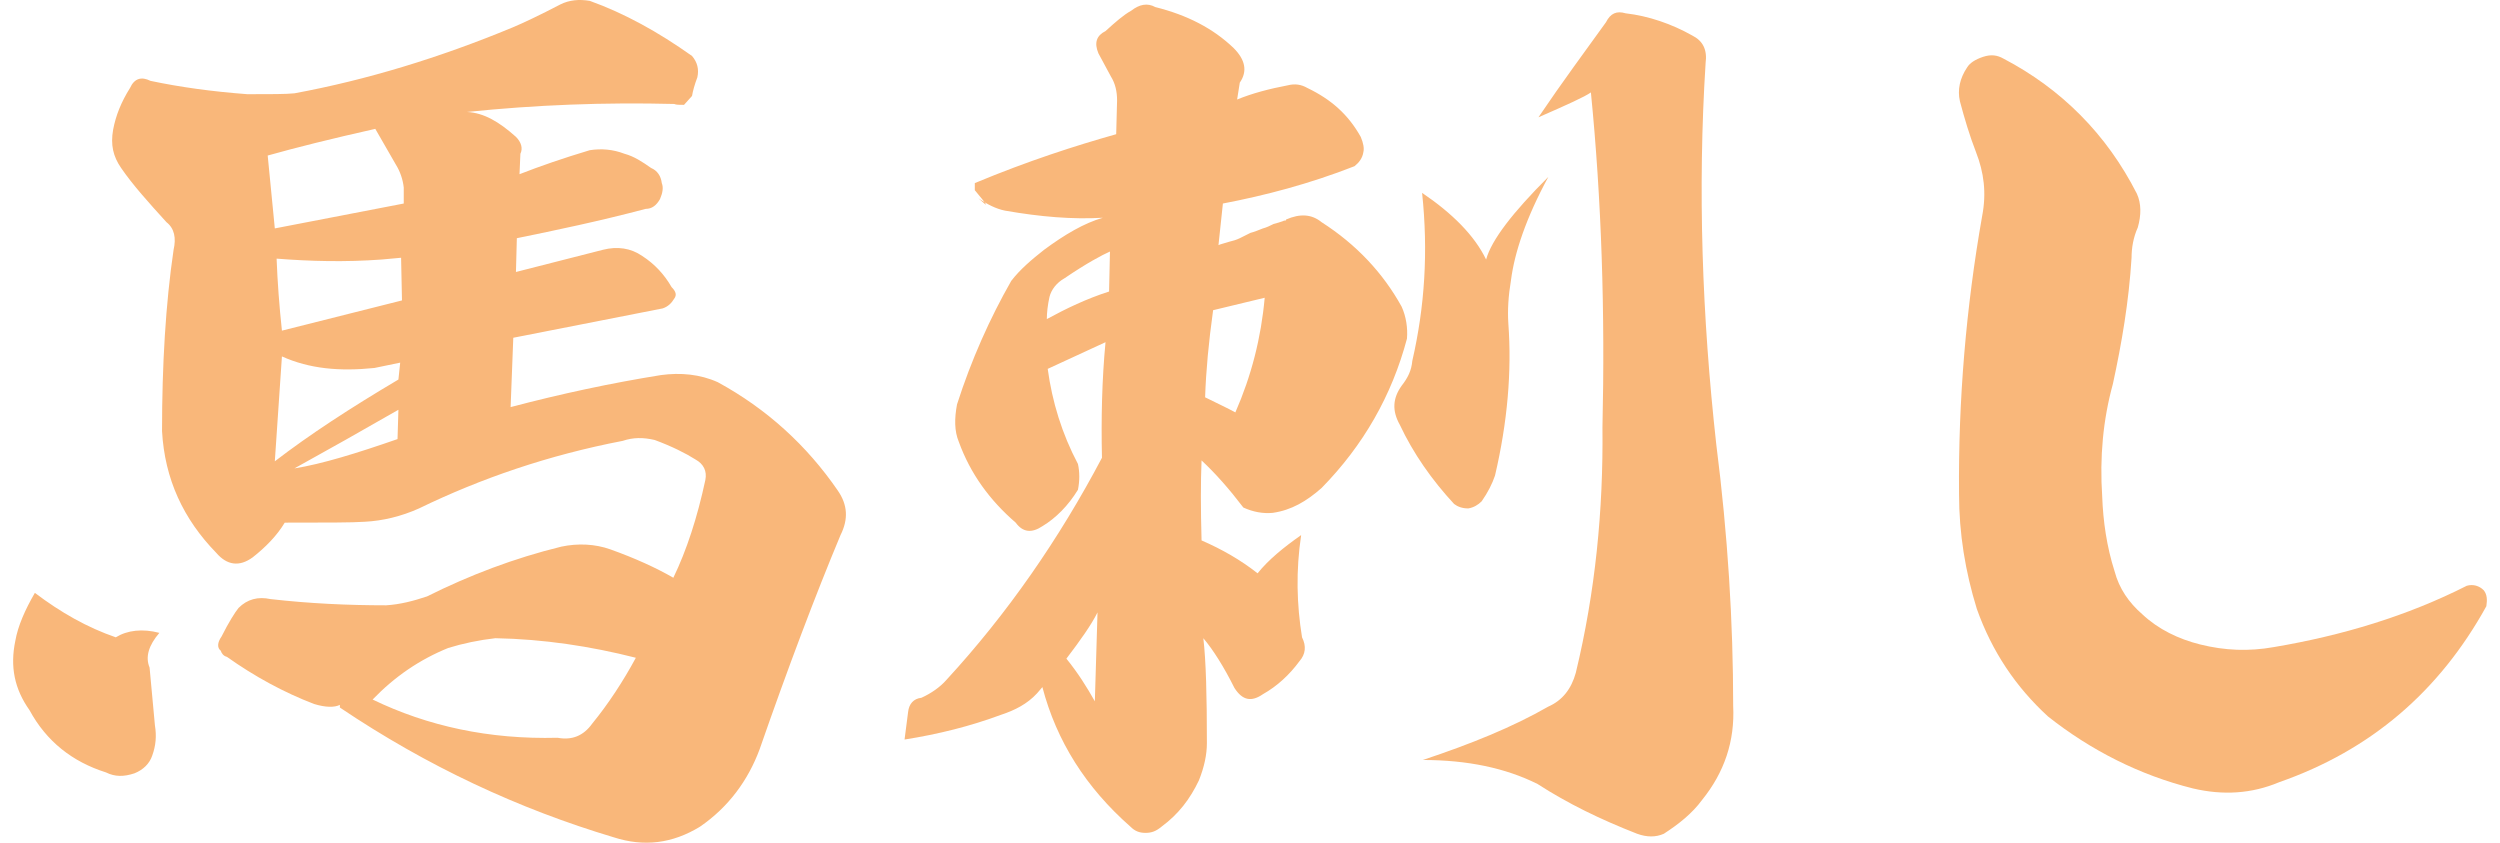 <svg width="178" height="60" viewBox="0 0 178 60" fill="none" xmlns="http://www.w3.org/2000/svg">
<path d="M11.347 45.06C10.587 45.946 10.334 46.769 10.65 47.529L11.03 51.642C11.157 52.402 11.093 53.098 10.84 53.794C10.65 54.364 10.207 54.807 9.574 55.06C8.814 55.313 8.181 55.313 7.548 54.997C5.142 54.237 3.306 52.782 2.103 50.567C1.026 49.048 0.71 47.465 1.09 45.63C1.28 44.554 1.786 43.415 2.483 42.212C4.319 43.605 6.218 44.681 8.244 45.377C9.067 44.87 10.144 44.744 11.347 45.06ZM50.221 34.175C50.348 33.542 50.095 33.035 49.525 32.719C48.829 32.276 47.816 31.77 46.613 31.326C45.789 31.137 45.093 31.137 44.333 31.39C39.078 32.402 34.266 34.048 29.834 36.2C28.568 36.769 27.238 37.086 25.972 37.149C25.086 37.212 23.186 37.212 20.274 37.212C19.704 38.162 18.881 38.984 17.994 39.681C17.045 40.377 16.158 40.25 15.399 39.364C13.056 36.959 11.726 34.111 11.537 30.694C11.537 26.01 11.79 21.643 12.36 17.782C12.55 16.96 12.423 16.263 11.853 15.82C10.587 14.428 9.447 13.162 8.624 11.96C8.054 11.137 7.864 10.314 8.054 9.238C8.244 8.226 8.624 7.276 9.257 6.264C9.574 5.567 10.08 5.441 10.713 5.757C12.803 6.2 15.082 6.517 17.615 6.707C19.261 6.707 20.401 6.707 20.97 6.643C26.099 5.694 31.291 4.112 36.482 1.96C37.242 1.643 38.445 1.074 39.901 0.314C40.534 -0.002 41.231 -0.065 41.991 0.061C44.46 0.947 46.866 2.276 49.272 3.985C49.652 4.428 49.778 4.934 49.652 5.504C49.462 6.01 49.335 6.453 49.272 6.833C49.082 7.023 48.892 7.276 48.702 7.466C48.385 7.466 48.132 7.466 48.005 7.403C43.067 7.276 38.129 7.466 33.253 7.972C34.456 8.036 35.533 8.669 36.736 9.745C37.115 10.124 37.242 10.567 37.052 10.947L36.989 12.403C38.445 11.833 40.091 11.264 41.991 10.694C42.814 10.567 43.637 10.631 44.46 10.947C45.156 11.137 45.726 11.517 46.359 11.96C46.803 12.149 47.056 12.529 47.119 13.036C47.246 13.352 47.182 13.732 46.992 14.175C46.739 14.618 46.423 14.871 45.979 14.871C42.624 15.757 39.585 16.39 36.799 16.96L36.736 19.365L42.94 17.782C43.953 17.529 44.903 17.656 45.726 18.225C46.613 18.795 47.309 19.555 47.816 20.441C48.132 20.757 48.195 21.01 48.005 21.263C47.816 21.58 47.562 21.833 47.182 21.959L36.546 24.048L36.356 28.985C39.965 28.035 43.51 27.276 47.056 26.706C48.449 26.516 49.842 26.643 51.108 27.213C54.59 29.111 57.439 31.706 59.655 34.934C60.352 35.947 60.415 36.959 59.845 38.099C58.072 42.339 56.11 47.529 54.084 53.351C53.261 55.566 51.868 57.465 49.842 58.858C47.879 60.06 45.853 60.313 43.7 59.617C36.925 57.592 30.404 54.554 24.199 50.377V50.187C23.819 50.377 23.186 50.377 22.363 50.124C20.21 49.301 18.121 48.162 16.158 46.769C15.905 46.706 15.778 46.516 15.715 46.326C15.462 46.136 15.462 45.757 15.778 45.313C16.285 44.301 16.728 43.605 16.982 43.288C17.615 42.655 18.374 42.465 19.261 42.655C22.047 42.972 24.769 43.098 27.492 43.098C28.505 43.035 29.454 42.782 30.404 42.465C33.443 40.947 36.609 39.744 39.965 38.921C41.167 38.668 42.37 38.731 43.447 39.111C45.22 39.744 46.739 40.44 47.942 41.136C48.892 39.174 49.652 36.833 50.221 34.175ZM19.06 11.074L19.567 16.263L28.747 14.491V13.352C28.684 12.782 28.494 12.213 28.178 11.707L26.721 9.175C23.619 9.871 21.086 10.504 19.06 11.074ZM26.658 26.2C24.189 26.453 22.036 26.263 20.073 25.377L19.567 32.845C22.036 30.947 24.948 29.048 28.367 27.023L28.494 25.82L26.658 26.2ZM28.621 21.39L28.558 18.352L27.165 18.479C24.569 18.668 22.099 18.605 19.694 18.415C19.757 20.061 19.883 21.77 20.073 23.542L28.621 21.39ZM20.96 33.352C22.922 33.035 25.392 32.276 28.304 31.263L28.367 29.175C25.835 30.63 23.366 32.023 20.96 33.352ZM35.269 45.44C34.129 45.567 32.926 45.82 31.913 46.136C29.887 46.959 28.114 48.162 26.531 49.807C30.457 51.706 34.826 52.655 39.701 52.529C40.714 52.718 41.537 52.402 42.17 51.516C43.31 50.124 44.386 48.478 45.272 46.833C42.043 46.01 38.688 45.503 35.269 45.44Z" fill="#F9B77A"/>
<path d="M80.549 0.757C81.119 0.314 81.689 0.188 82.258 0.504C84.538 1.074 86.374 2.023 87.83 3.416C88.653 4.238 88.843 5.061 88.273 5.884L88.083 7.086C89.16 6.643 90.363 6.327 91.692 6.074C92.199 5.947 92.642 6.01 93.085 6.264C94.795 7.086 95.998 8.162 96.884 9.745C97.074 10.188 97.137 10.567 97.074 10.82C97.011 11.264 96.757 11.58 96.441 11.833C93.212 13.099 90.046 13.922 87.07 14.491L86.754 17.466L86.437 17.656C86.501 17.593 86.691 17.466 86.88 17.403C87.07 17.339 87.324 17.276 87.514 17.213C87.767 17.149 88.02 17.086 88.273 16.96C88.527 16.833 88.78 16.706 89.033 16.58C89.286 16.517 89.603 16.39 89.919 16.263C90.173 16.2 90.426 16.073 90.679 15.947C90.933 15.884 91.123 15.82 91.312 15.757C91.439 15.694 91.502 15.694 91.566 15.694V15.63C92.579 15.188 93.402 15.251 94.098 15.82C96.567 17.403 98.467 19.428 99.796 21.833C100.113 22.529 100.24 23.352 100.176 24.111C99.1 28.162 97.074 31.706 94.098 34.744C93.022 35.693 91.945 36.326 90.616 36.516C89.919 36.58 89.223 36.453 88.527 36.136C87.514 34.807 86.564 33.731 85.551 32.782C85.487 34.301 85.487 36.2 85.551 38.478C87.007 39.111 88.337 39.871 89.54 40.82C90.299 39.871 91.376 38.984 92.642 38.099C92.262 40.63 92.325 43.035 92.705 45.377C93.022 46.01 92.959 46.579 92.515 47.086C91.819 48.035 90.933 48.858 89.919 49.427C89.096 49.997 88.463 49.87 87.893 48.984C87.134 47.465 86.374 46.263 85.677 45.44C85.867 47.022 85.931 49.554 85.931 52.908C85.931 53.731 85.741 54.617 85.361 55.566C84.728 56.896 83.905 57.972 82.702 58.858C82.322 59.174 82.005 59.301 81.562 59.301C81.119 59.301 80.802 59.174 80.486 58.858C77.32 56.073 75.231 52.782 74.218 48.921L73.838 49.364C73.141 50.124 72.255 50.567 71.305 50.883C69.089 51.706 66.81 52.275 64.404 52.655L64.657 50.693C64.72 50.124 65.037 49.744 65.607 49.681C66.303 49.364 66.936 48.921 67.38 48.415C71.748 43.668 75.421 38.352 78.46 32.592C78.396 29.808 78.46 27.023 78.713 24.364L74.597 26.263C74.914 28.605 75.611 30.883 76.75 33.035C76.877 33.605 76.877 34.238 76.75 34.871C76.054 36.01 75.167 36.896 74.218 37.466C73.458 37.972 72.825 37.909 72.318 37.212C70.482 35.63 69.089 33.731 68.266 31.453C67.95 30.694 67.95 29.808 68.139 28.795C69.152 25.63 70.482 22.656 72.002 19.997C72.635 19.175 73.458 18.479 74.344 17.782C75.8 16.706 77.193 15.884 78.523 15.504C76.37 15.63 74.091 15.441 71.558 14.998C70.925 14.871 70.292 14.555 69.659 14.111C70.482 14.871 70.355 14.681 69.406 13.542V13.036C73.204 11.453 76.56 10.377 79.473 9.555L79.536 7.15C79.536 6.517 79.409 5.947 79.093 5.441L78.206 3.795C77.89 3.036 78.08 2.529 78.713 2.213C79.409 1.58 79.979 1.074 80.549 0.757ZM75.8 19.808C75.231 20.124 74.851 20.63 74.724 21.137C74.597 21.706 74.534 22.276 74.534 22.719C75.927 21.959 77.383 21.263 78.966 20.757L79.029 17.909C78.46 18.162 77.383 18.732 75.8 19.808ZM75.927 46.896C76.75 47.908 77.383 48.921 77.953 49.934L78.143 43.605C77.7 44.491 76.94 45.567 75.927 46.896ZM85.804 28.288C86.691 28.732 87.387 29.048 87.957 29.364C89.096 26.77 89.793 24.048 90.046 21.2L86.374 22.086C86.057 24.364 85.867 26.39 85.804 28.288ZM105.811 18.479C106.191 17.086 107.711 15.124 110.243 12.593C108.661 15.504 107.837 17.972 107.584 19.934C107.394 21.073 107.331 22.086 107.394 23.035C107.647 26.453 107.331 30.061 106.445 33.858C106.255 34.428 105.938 35.06 105.495 35.693C105.242 35.947 104.925 36.136 104.545 36.2C104.102 36.2 103.785 36.073 103.532 35.883C101.949 34.175 100.62 32.276 99.67 30.25C99.1 29.238 99.163 28.352 99.796 27.466C100.24 26.896 100.493 26.39 100.556 25.694C101.443 21.833 101.696 17.909 101.253 13.732C103.405 15.188 104.988 16.77 105.811 18.479ZM114.348 1.58C114.665 0.947 115.108 0.757 115.741 0.947C117.387 1.137 119.033 1.707 120.49 2.529C121.249 2.909 121.566 3.542 121.439 4.491C120.87 13.479 121.186 22.529 122.199 31.643C123.022 38.099 123.402 44.301 123.402 50.25C123.529 52.782 122.769 54.997 121.186 56.959C120.49 57.908 119.54 58.668 118.464 59.364C117.894 59.617 117.261 59.617 116.564 59.364C113.968 58.351 111.626 57.212 109.473 55.82C107.194 54.681 104.471 54.111 101.306 54.111C104.724 52.972 107.7 51.769 110.233 50.313C111.246 49.87 111.879 49.048 112.196 47.908C113.588 42.149 114.158 36.326 114.095 30.44C114.285 22.213 114.032 14.238 113.272 6.58C112.829 6.896 111.562 7.466 109.536 8.352C111.246 5.821 112.892 3.605 114.348 1.58Z" fill="#F9B77A"/>
<path d="M152.147 13.795C152.463 14.491 152.463 15.314 152.21 16.2C151.894 16.896 151.767 17.656 151.767 18.352C151.577 21.453 151.07 24.428 150.437 27.339C149.741 29.871 149.488 32.529 149.678 35.377C149.741 37.086 149.994 38.921 150.564 40.693C150.881 41.896 151.577 42.908 152.527 43.731C153.666 44.807 155.123 45.503 156.642 45.883C158.415 46.326 160.124 46.389 161.897 46.073C166.772 45.25 171.394 43.858 175.636 41.706C176.08 41.579 176.523 41.706 176.839 42.023C177.093 42.339 177.093 42.719 177.029 43.162C173.674 49.237 168.798 53.415 162.277 55.693C160.314 56.516 158.288 56.642 156.136 56.136C152.337 55.187 148.854 53.415 145.815 51.01C143.536 48.921 141.827 46.389 140.75 43.352C139.927 40.693 139.484 37.972 139.484 35.187C139.421 28.478 139.991 21.833 141.13 15.377C141.447 13.732 141.257 12.276 140.687 10.82C140.244 9.681 139.864 8.415 139.547 7.213C139.357 6.39 139.547 5.567 140.054 4.808C140.244 4.491 140.624 4.238 141.193 4.048C141.763 3.859 142.206 3.922 142.65 4.175C146.765 6.327 149.994 9.555 152.147 13.795Z" fill="#F9B77A"/>
</svg>
